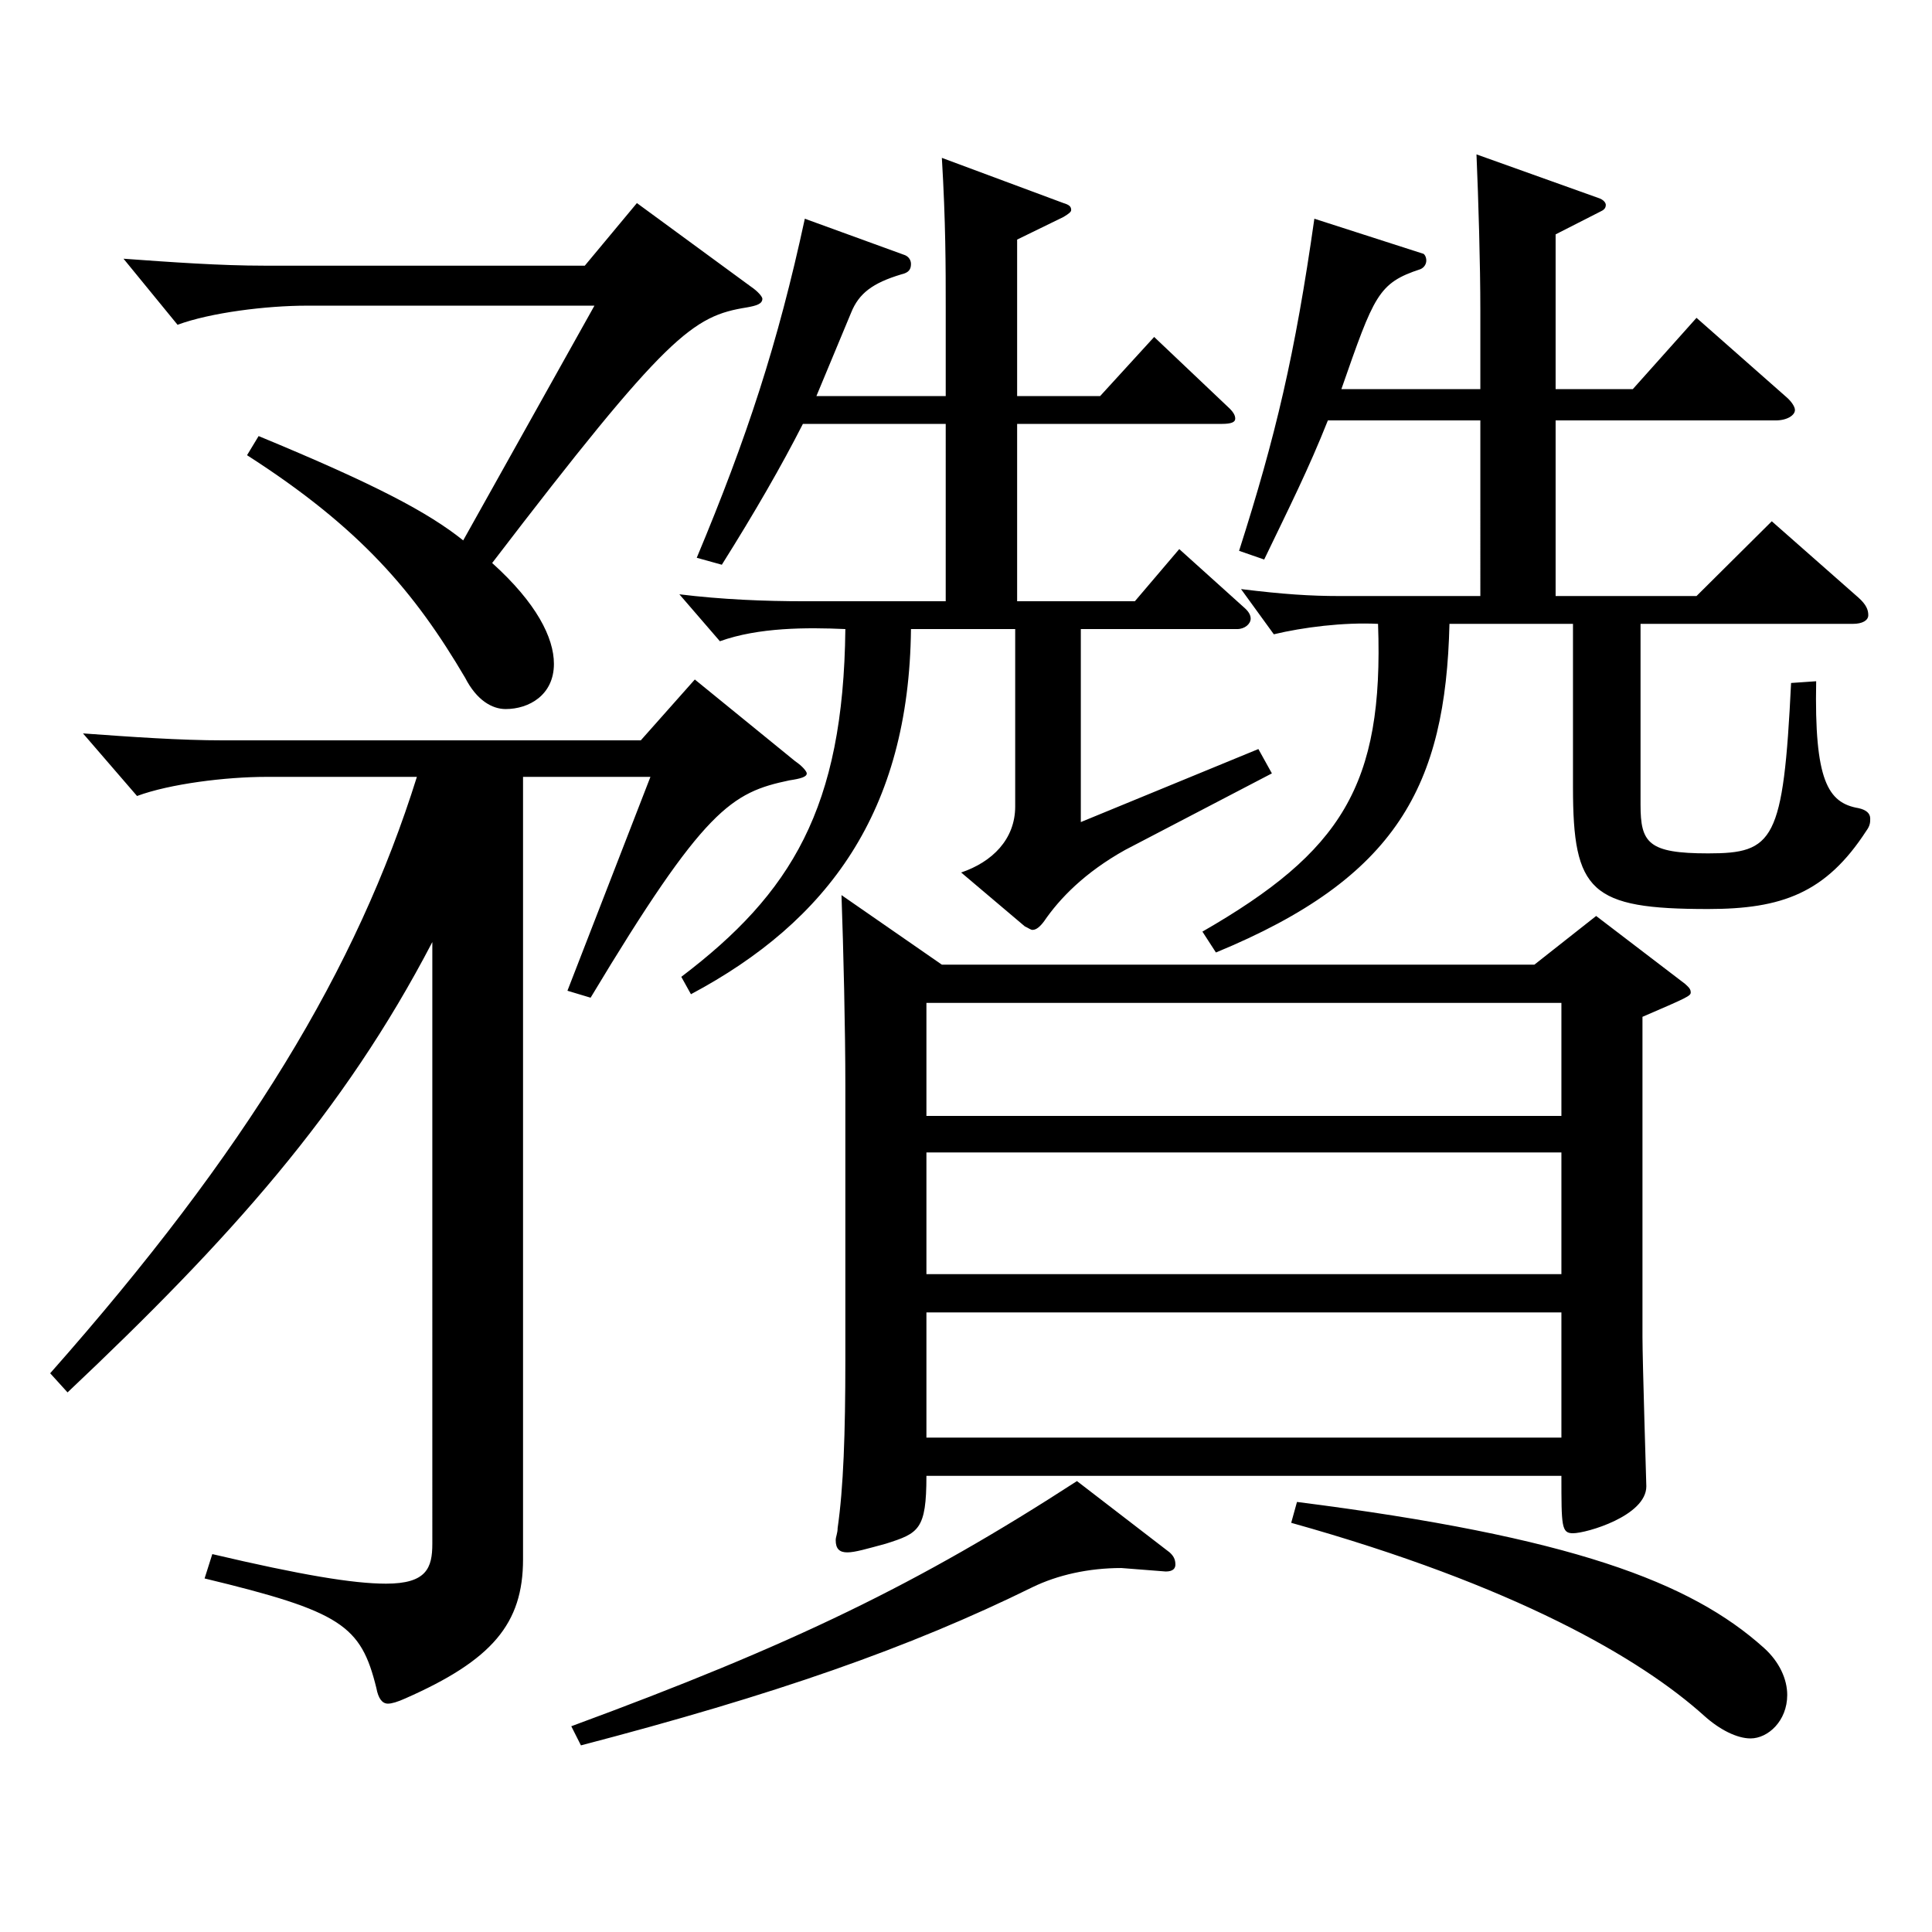 <?xml version="1.0" encoding="utf-8"?>
<!-- Generator: Adobe Illustrator 16.0.0, SVG Export Plug-In . SVG Version: 6.00 Build 0)  -->
<!DOCTYPE svg PUBLIC "-//W3C//DTD SVG 1.1//EN" "http://www.w3.org/Graphics/SVG/1.1/DTD/svg11.dtd">
<svg version="1.1" id="图层_1" xmlns="http://www.w3.org/2000/svg" xmlns:xlink="http://www.w3.org/1999/xlink" x="0px" y="0px"
	 width="1000px" height="1000px" viewBox="0 0 1000 1000" enable-background="new 0 0 1000 1000" xml:space="preserve">
<path d="M270.724,402.107v404.997c0,33.3-15.984,52.199-60.938,71.999c-3.996,1.801-6.993,2.7-8.991,2.7
	c-2.997,0-4.995-2.7-5.994-8.1c-7.992-32.4-17.981-39.6-88.91-56.7l3.996-12.6c45.953,10.8,72.926,15.3,89.909,15.3
	c20.979,0,23.976-8.1,23.976-20.699V487.606c-45.953,88.199-104.895,153.899-188.81,233.099l-8.991-9.9
	c101.897-115.199,158.84-209.698,189.809-308.697h-77.921c-20.979,0-49.95,3.6-66.933,9.899l-27.972-32.399
	c24.975,1.8,49.949,3.6,72.926,3.6h215.783l27.972-31.5l51.947,42.3c3.996,2.7,5.994,5.4,5.994,6.3c0,1.801-2.997,2.7-8.991,3.601
	c-29.97,6.3-43.955,14.399-102.896,112.499l-11.988-3.6l42.957-110.699H270.724z M388.604,148.309c3.996,2.7,5.994,5.4,5.994,6.3
	c0,2.7-2.997,3.601-7.992,4.5c-27.972,4.5-40.959,13.5-131.867,132.3c22.977,20.699,31.968,38.699,31.968,52.199
	c0,16.2-12.986,23.4-24.975,23.4c-6.993,0-14.985-4.5-20.979-16.2c-25.975-44.1-53.946-77.399-112.887-115.199l5.994-9.9
	c60.938,25.2,87.911,39.6,105.894,54l67.931-121.499h-148.85c-20.979,0-49.949,3.6-66.933,9.899l-27.972-34.199
	c24.975,1.8,49.95,3.6,72.927,3.6h165.833l26.973-32.399L388.604,148.309z M605.386,803.504c1.998,1.801,2.997,3.601,2.997,6.301
	c0,1.8-0.999,3.6-4.995,3.6l-22.977-1.8c-16.983,0-32.967,3.6-45.954,9.899c-63.936,31.5-133.864,55.8-233.764,81.899l-4.995-9.899
	c114.884-42.3,179.818-73.8,261.736-126.899L605.386,803.504z M489.503,219.408h-73.926c-10.989,21.6-24.975,45.899-41.958,72.899
	l-12.986-3.6c25.974-62.1,41.958-110.699,55.943-175.499l51.947,18.9c1.998,0.9,2.997,2.7,2.997,4.5c0,2.7-0.999,4.5-4.994,5.4
	c-14.985,4.5-21.979,9.9-25.975,19.8l-17.981,43.2h66.933v-45.9c0-20.699,0-44.1-1.998-77.399l62.937,23.4
	c2.997,0.899,3.996,1.8,3.996,3.6c0,0.9-0.999,1.8-3.996,3.6l-23.976,11.7v81h42.956l27.972-30.601l37.962,36
	c2.997,2.7,3.996,4.5,3.996,6.3c0,1.801-1.998,2.7-6.993,2.7H526.466v91.8h60.938l22.977-27l33.966,30.6
	c1.998,1.8,2.997,3.6,2.997,5.4c0,2.699-2.997,5.399-6.993,5.399h-80.918v99.899l91.907-37.8l6.992,12.6l-75.923,39.601
	c-20.979,11.699-33.966,25.199-41.958,36.899c-1.998,2.7-3.996,4.5-5.994,4.5c-0.999,0-1.998-0.9-3.996-1.8l-32.966-27.9
	c15.983-5.399,27.972-17.1,27.972-34.199v-91.8h-53.946c-0.999,94.5-42.956,151.199-113.885,188.999l-4.995-9
	c56.942-43.2,83.915-87.3,84.914-179.999c-19.979-0.899-44.954-0.899-64.935,6.3l-20.979-24.3c21.978,2.7,43.956,3.601,64.935,3.601
	h72.927V219.408z M487.505,499.307h306.69l31.968-25.2l45.954,35.1c1.998,1.801,2.997,2.7,2.997,4.5s-1.998,2.7-24.976,12.601
	v165.599c0,12.6,1.998,76.499,1.998,77.399c0,15.3-30.969,24.3-37.961,24.3c-5.994,0-5.994-3.6-5.994-29.7H479.513
	c0,27.9-3.996,29.7-20.979,35.101c-9.99,2.699-15.984,4.499-19.98,4.499c-3.995,0-5.993-1.8-5.993-6.3c0-1.8,0.999-3.6,0.999-6.3
	c2.996-20.699,3.995-48.6,3.995-87.299v-141.3c0-29.699-0.999-71.1-1.998-98.999L487.505,499.307z M808.182,577.605v-58.499H479.513
	v58.499H808.182z M808.182,659.505v-62.999H479.513v62.999H808.182z M808.182,744.104v-64.799H479.513v64.799H808.182z
	 M766.224,217.608h-78.92c-9.99,25.2-19.98,45-32.967,71.999l-12.987-4.499c18.98-59.4,28.971-101.7,38.961-171.899l55.943,18
	c0.999,0,1.998,1.8,1.998,3.6c0,1.8-0.999,3.601-2.997,4.5c-21.978,7.2-23.976,13.5-40.959,62.1h71.928v-40.5
	c0-24.3-0.999-57.6-1.998-81l62.937,22.5c2.997,0.9,3.996,2.7,3.996,3.6c0,1.8-0.999,2.7-2.997,3.601l-22.977,11.699v80.1h39.96
	l32.967-36.899l46.952,41.399c1.998,1.8,3.996,4.5,3.996,6.3c0,2.7-3.996,5.4-9.99,5.4H805.185v90.899h72.927l38.96-38.7
	l44.955,39.601c3.996,3.6,4.995,6.3,4.995,8.999c0,2.7-2.997,4.5-7.992,4.5H849.141v93.6c0,19.8,3.995,25.2,34.964,25.2
	c33.966,0,38.961-6.3,42.957-88.199l12.987-0.9c-0.999,51.3,5.993,63,21.978,65.699c3.996,0.9,5.994,2.7,5.994,5.4
	c0,1.8,0,3.6-1.998,6.3c-20.979,32.399-43.956,40.5-81.918,40.5c-60.938,0-69.929-9-69.929-63v-84.6H750.24
	c-1.998,83.7-26.974,131.399-120.879,170.1l-6.992-10.8c71.927-41.4,93.905-75.6,90.908-159.3
	c-17.982-0.899-38.961,1.801-53.946,5.4l-16.982-23.399c21.978,2.699,35.964,3.6,50.948,3.6h72.927V217.608z M671.319,777.404
	c141.857,18,203.795,41.4,241.757,75.6c7.991,7.2,11.987,16.2,11.987,24.3c0,13.5-9.99,22.5-18.98,22.5
	c-6.993,0-15.984-4.5-23.977-11.7c-32.966-29.699-97.9-67.499-213.784-99.899L671.319,777.404z"/>
</svg>
